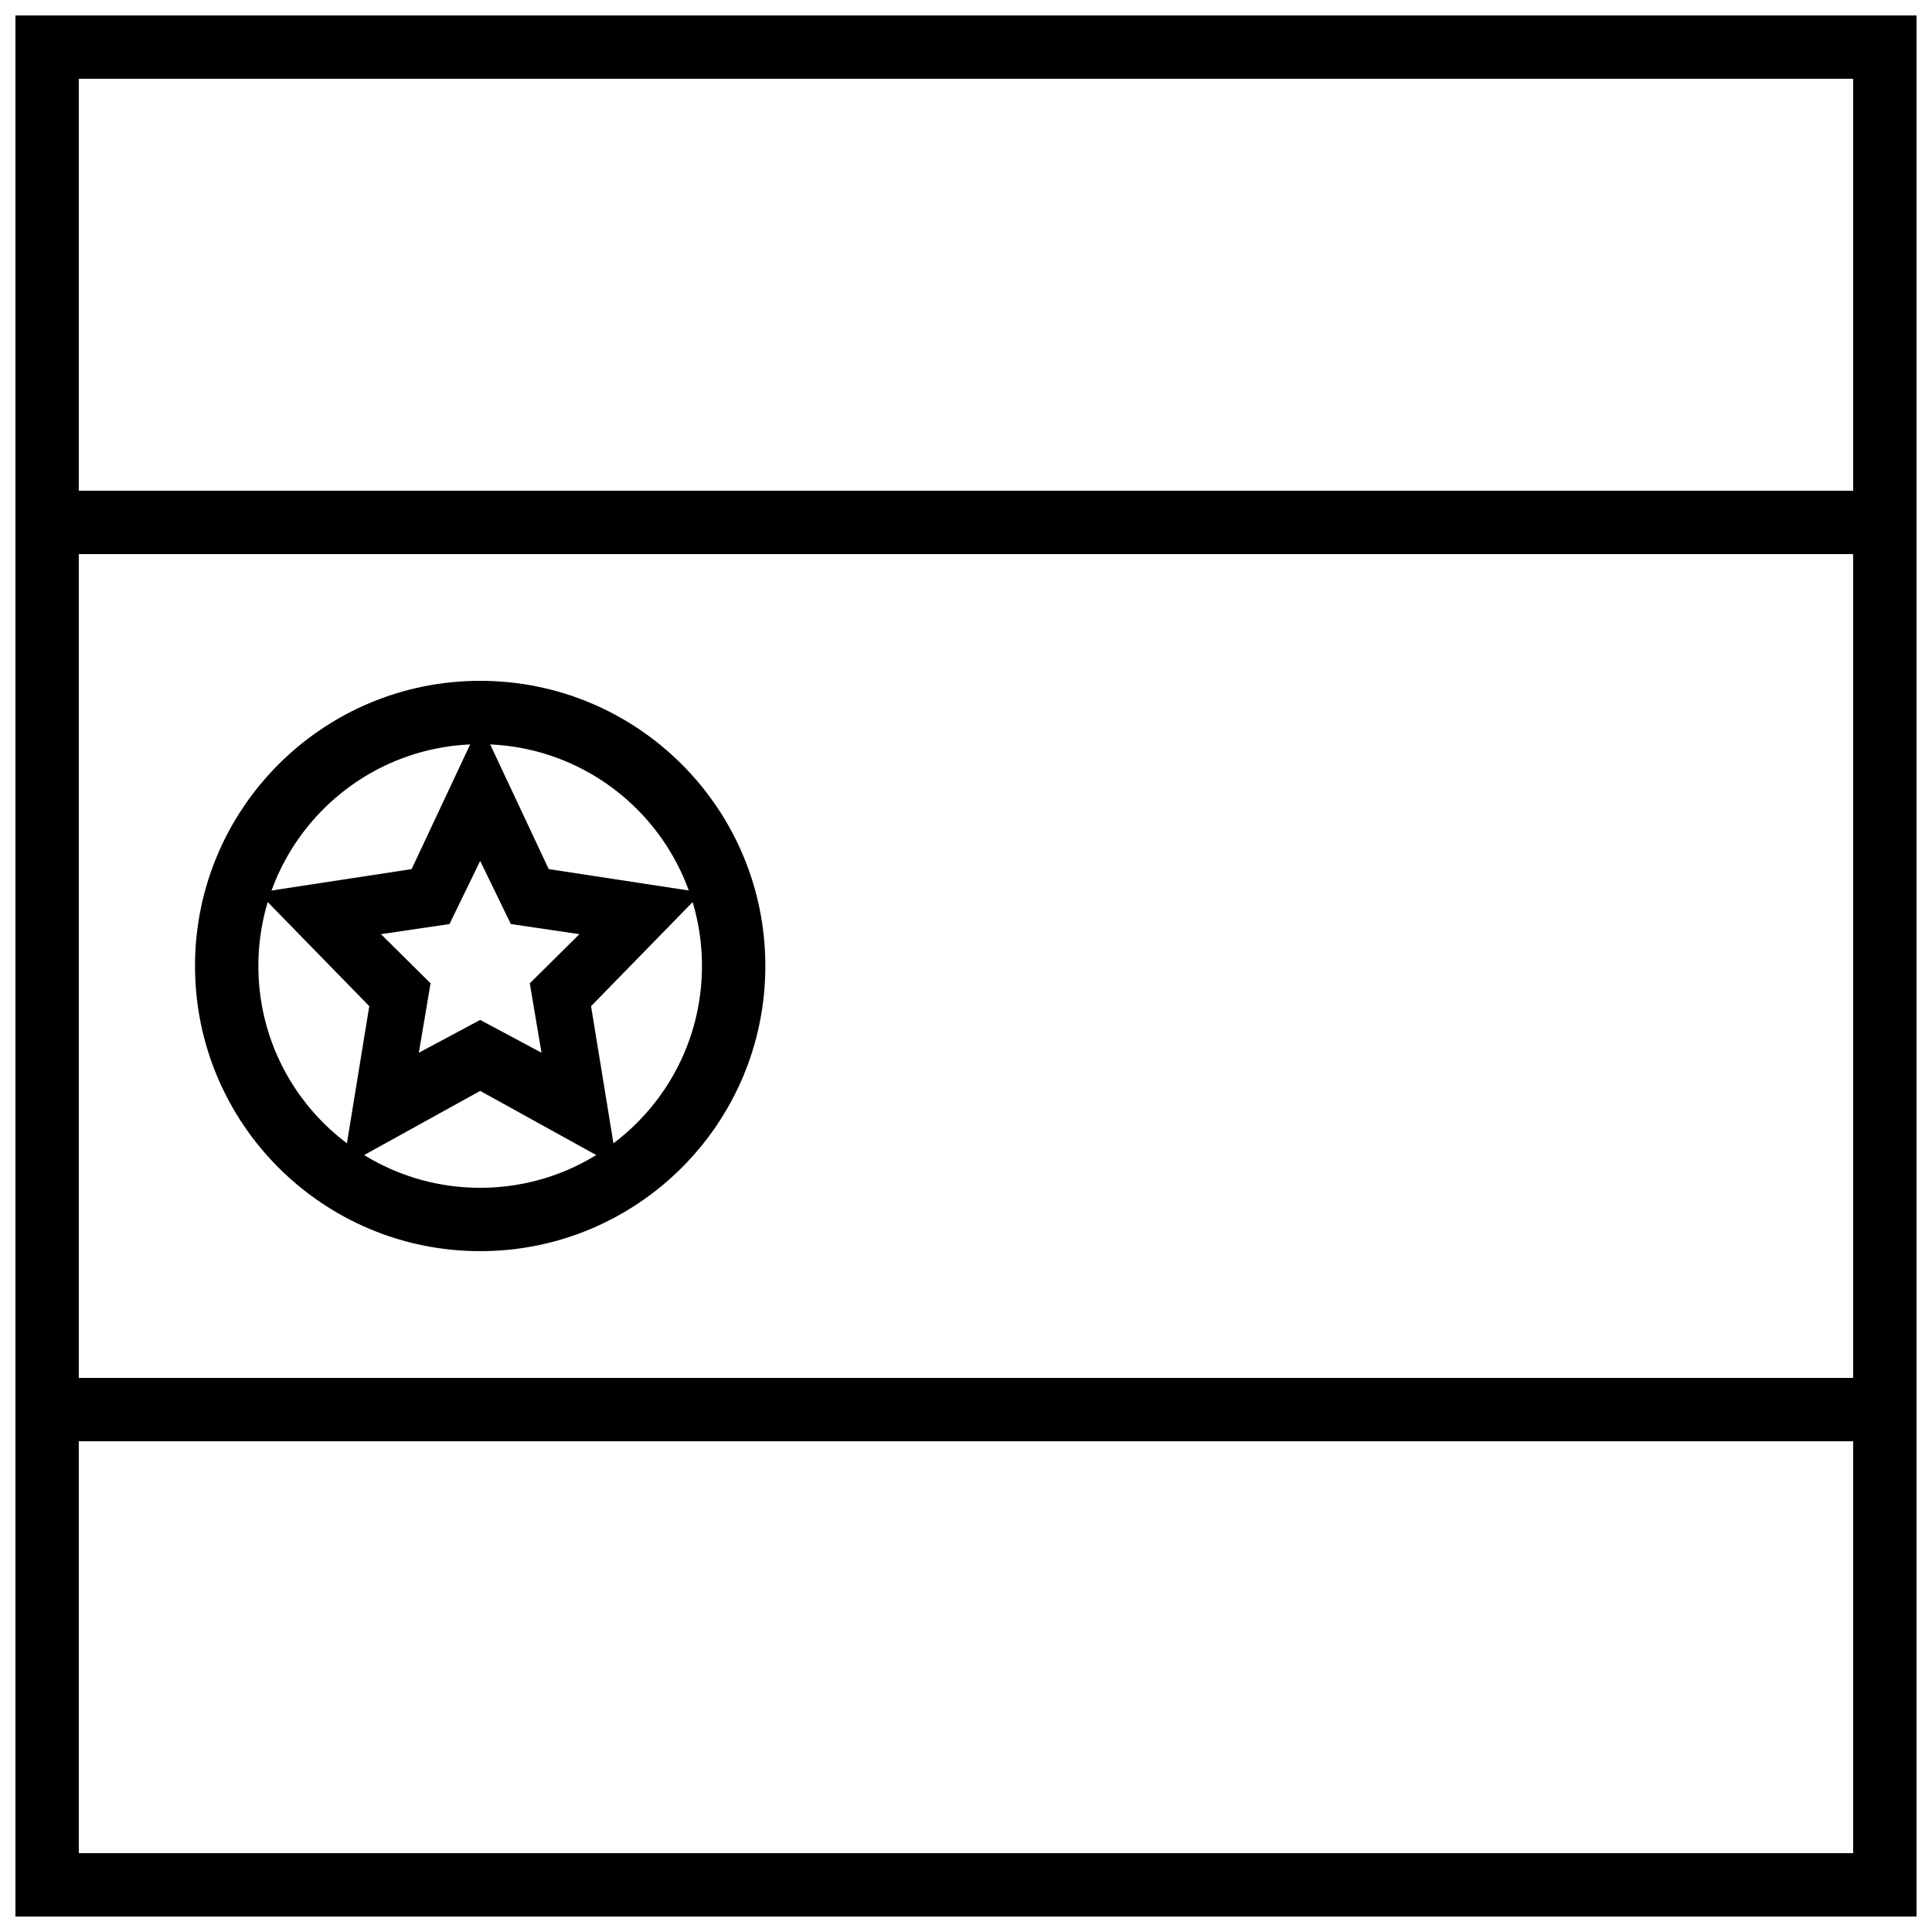 <?xml version="1.0" encoding="UTF-8"?>
<!-- Uploaded to: SVG Repo, www.svgrepo.com, Generator: SVG Repo Mixer Tools -->
<svg width="800px" height="800px" version="1.1" viewBox="144 144 512 512" xmlns="http://www.w3.org/2000/svg">
 <defs>
  <clipPath id="a">
   <path d="m148.09 148.09h503.81v503.81h-503.81z"/>
  </clipPath>
 </defs>
 <g clip-path="url(#a)">
  <path d="m148.09 148.09v503.81h503.81v-503.81zm16.793 16.793v470.22h470.22v-470.22z" fill-rule="evenodd"/>
 </g>
 <path d="m153.69 509.16h492.61v16.793h-492.61z" fill-rule="evenodd"/>
 <path d="m153.69 274.05h492.61v16.793h-492.61z" fill-rule="evenodd"/>
 <path d="m271.25 475.57c41.738 0 75.574-33.836 75.574-75.57 0-41.738-33.836-75.574-75.574-75.574-41.734 0-75.57 33.836-75.57 75.574 0 41.734 33.836 75.57 75.57 75.57zm0-16.793c32.465 0 58.777-26.316 58.777-58.777 0-32.465-26.312-58.777-58.777-58.777-32.461 0-58.777 26.312-58.777 58.777 0 32.461 26.316 58.777 58.777 58.777z" fill-rule="evenodd"/>
 <path d="m271.25 433.1-36.324 20.082 6.938-42.535-29.391-30.121 40.613-6.203 18.164-38.699 18.164 38.699 40.613 6.203-29.387 30.121 6.938 42.535zm0-18.805-16.25 8.684 3.102-18.391-13.145-13.023 18.168-2.684 8.125-16.734 8.125 16.734 18.172 2.684-13.148 13.023 3.106 18.391z" fill-rule="evenodd"/>
</svg>